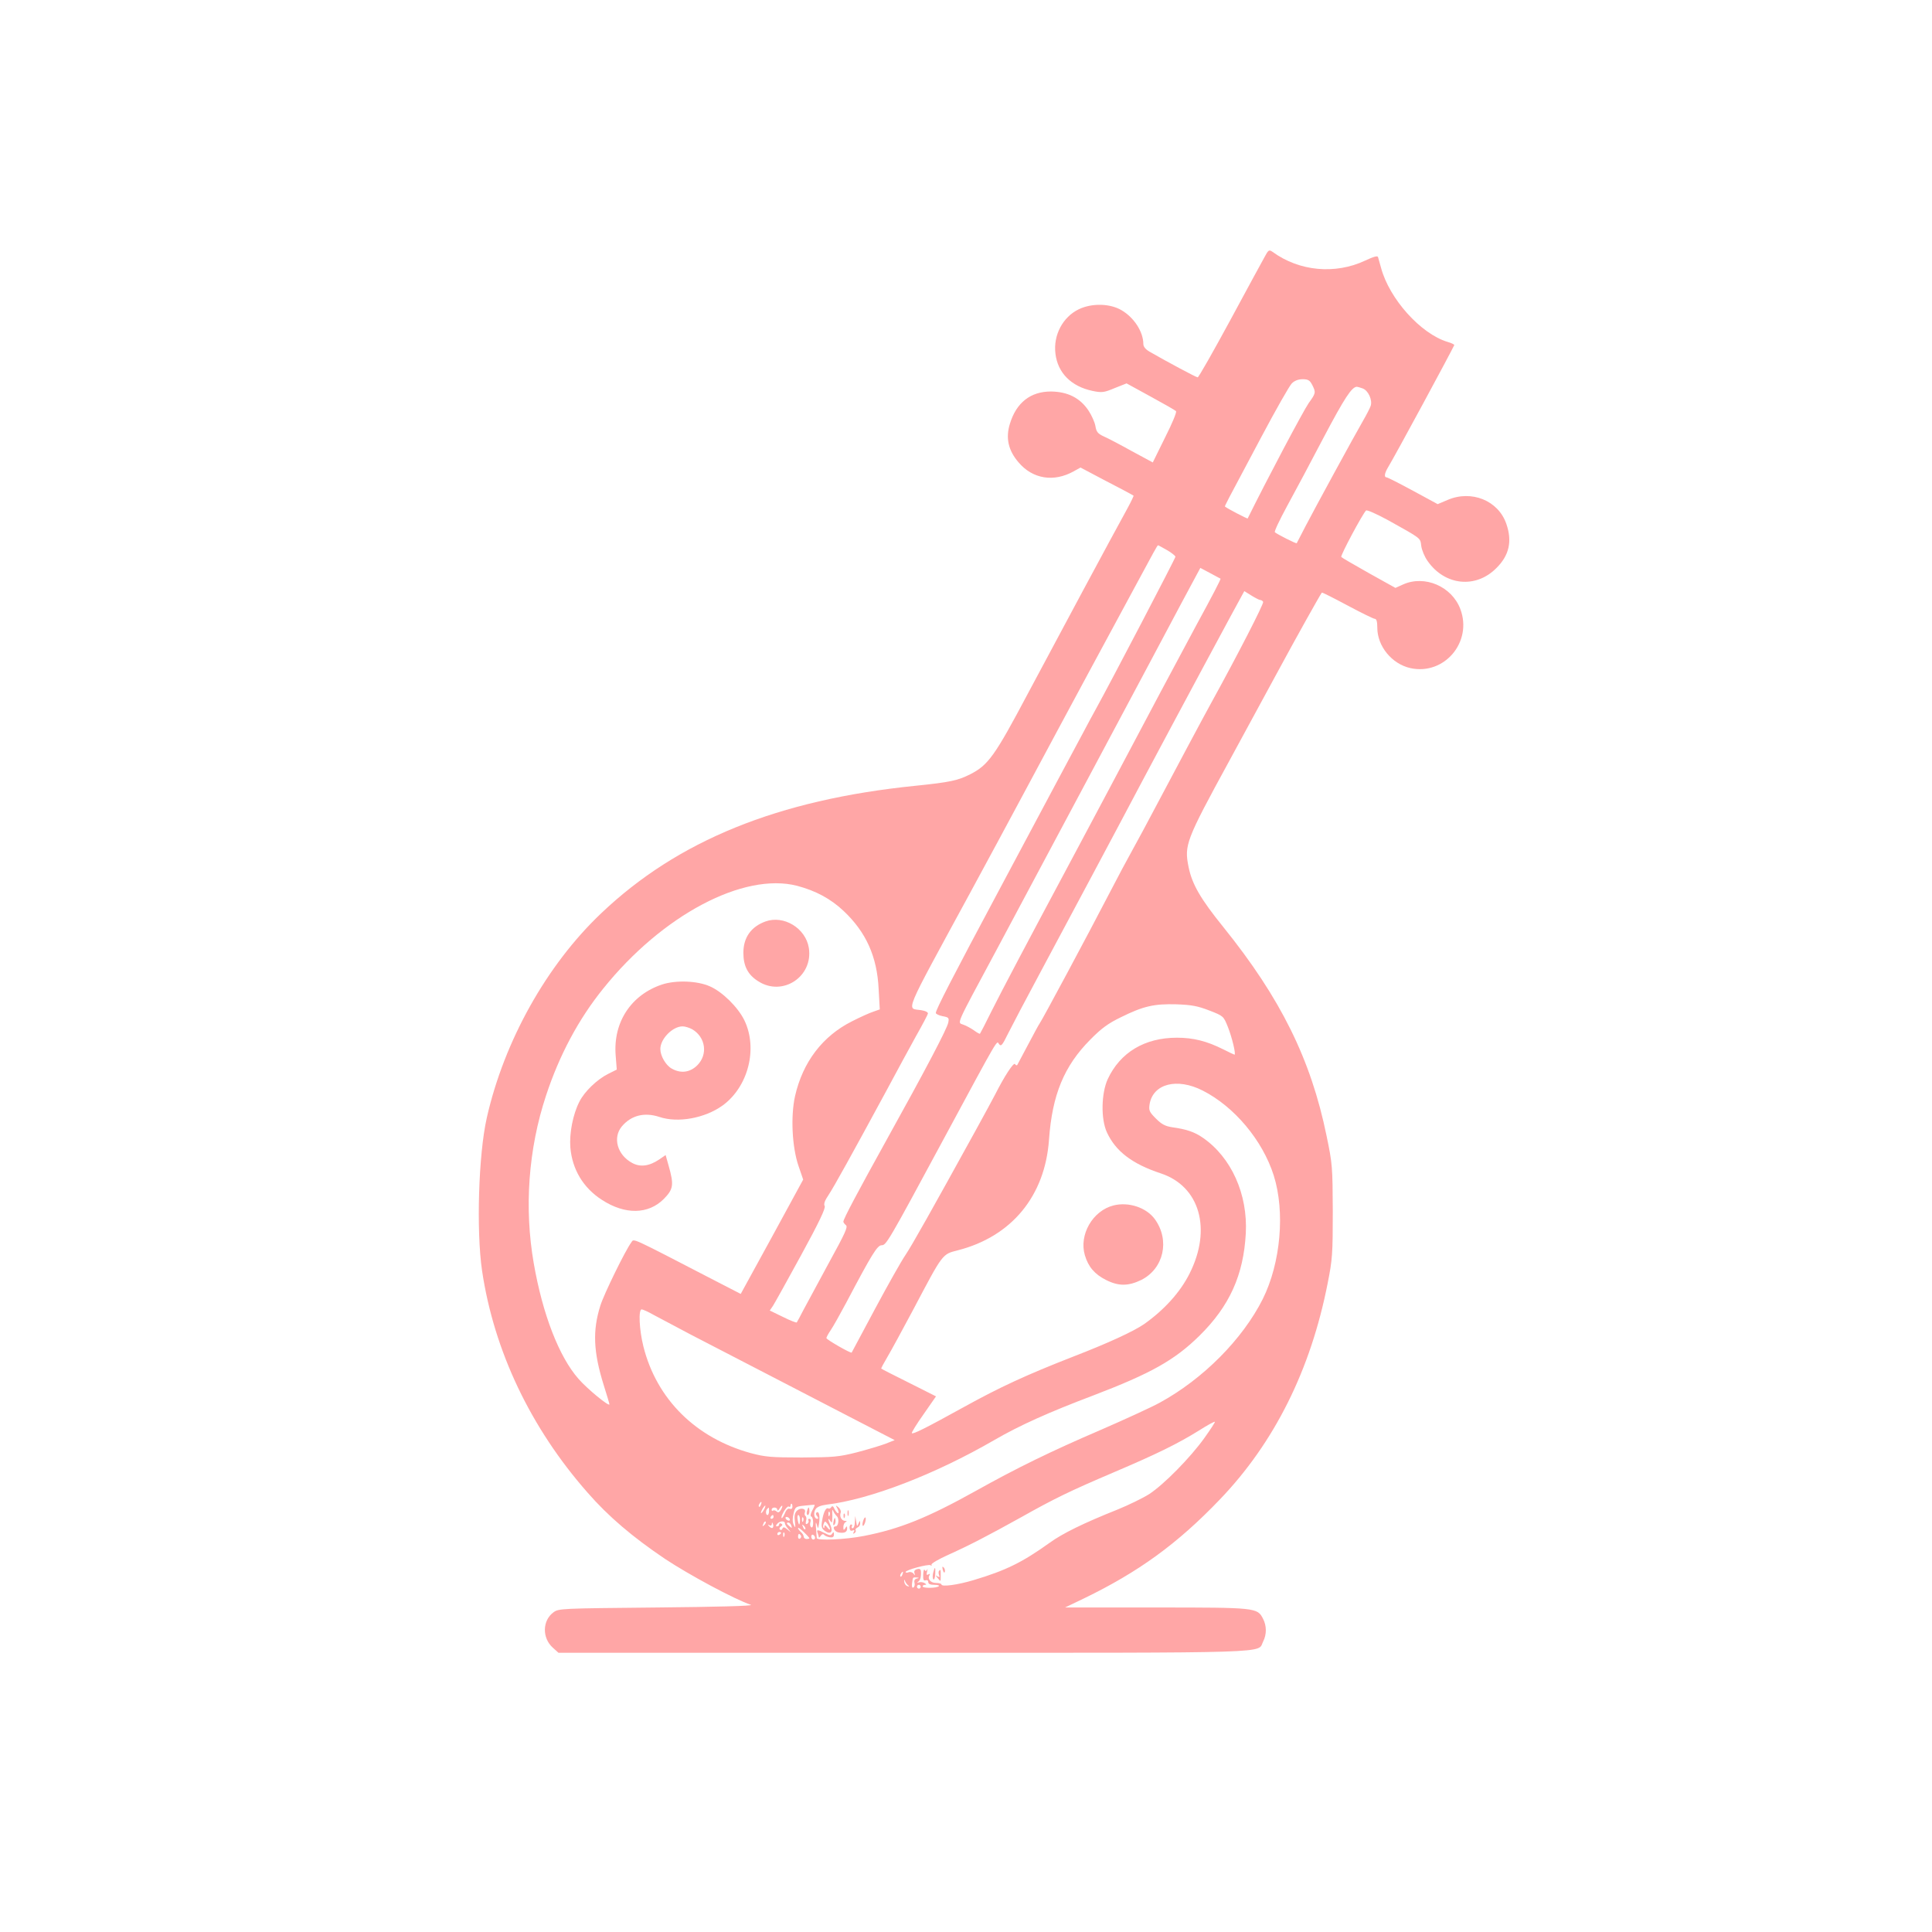 <?xml version="1.0" standalone="no"?>
<!DOCTYPE svg PUBLIC "-//W3C//DTD SVG 20010904//EN"
 "http://www.w3.org/TR/2001/REC-SVG-20010904/DTD/svg10.dtd">
<svg version="1.0" xmlns="http://www.w3.org/2000/svg"
 width="1024pt" height="1024pt" viewBox="0 0 1024 1024"
 preserveAspectRatio="xMidYMid meet">

<g transform="translate(0,1024) scale(0.1,-0.1)"
fill="#ffa6a6" stroke="none">
<path d="M6702 8877 c-13 -23 -96 -176 -184 -339 -89 -164 -165 -298 -170
-298 -8 0 -163 83 -255 136 -21 12 -33 27 -33 40 0 65 -49 141 -116 180 -61
36 -157 38 -226 5 -85 -41 -136 -137 -124 -235 12 -102 83 -174 197 -198 49
-10 60 -9 117 15 l63 25 126 -69 c70 -38 131 -73 136 -78 5 -5 -20 -65 -58
-140 l-65 -132 -113 61 c-61 34 -128 69 -149 78 -30 14 -37 24 -42 53 -3 20
-20 58 -38 85 -45 66 -110 98 -198 99 -108 0 -183 -59 -217 -170 -24 -76 -9
-142 45 -205 75 -89 187 -107 293 -48 l36 20 119 -63 c66 -34 128 -67 139 -73
11 -6 21 -12 23 -13 2 0 -12 -30 -31 -65 -79 -143 -374 -693 -528 -982 -177
-334 -211 -381 -307 -430 -66 -33 -106 -42 -292 -61 -727 -74 -1258 -290
-1663 -675 -290 -275 -515 -678 -607 -1085 -44 -195 -56 -598 -25 -810 63
-424 257 -833 560 -1177 109 -125 237 -234 409 -350 128 -85 368 -214 456
-244 15 -6 -187 -11 -497 -14 -510 -5 -522 -5 -550 -26 -59 -44 -60 -136 -3
-187 l30 -27 1831 0 c2011 0 1871 -4 1904 60 19 37 19 83 -1 121 -30 58 -36
59 -566 59 l-483 0 100 48 c289 140 495 289 720 524 289 301 482 687 572 1147
25 126 27 155 27 381 -1 236 -2 251 -33 400 -83 406 -244 730 -546 1105 -122
151 -166 227 -185 318 -24 118 -16 140 217 567 82 151 198 365 258 475 95 176
222 403 231 414 2 2 63 -29 136 -68 73 -39 138 -71 145 -71 9 0 13 -16 13 -47
0 -98 77 -192 175 -214 180 -40 331 139 265 313 -45 120 -189 182 -304 130
l-40 -18 -140 78 c-78 44 -144 82 -147 86 -6 6 111 225 131 246 5 5 54 -17
117 -51 181 -101 170 -93 176 -137 3 -22 18 -58 34 -80 91 -130 255 -147 364
-37 68 67 85 142 53 234 -42 124 -185 182 -312 127 l-52 -22 -131 71 c-72 39
-135 71 -140 71 -14 0 -11 22 9 55 35 57 330 603 350 646 1 3 -15 11 -36 17
-142 43 -308 228 -352 392 -7 25 -14 50 -16 57 -2 9 -23 3 -68 -18 -159 -75
-350 -57 -491 46 -19 13 -22 11 -43 -28z m253 -677 c20 -40 20 -43 -19 -97
-29 -42 -222 -406 -323 -611 -1 -3 -109 53 -120 63 -3 2 -1 6 193 370 76 143
148 270 161 283 14 14 34 22 57 22 29 0 38 -5 51 -30z m268 -19 c29 -11 52
-61 42 -92 -4 -12 -22 -47 -40 -78 -48 -83 -255 -463 -306 -561 -24 -47 -45
-87 -46 -89 -3 -4 -101 46 -116 58 -4 4 25 65 64 137 39 71 127 236 195 366
111 210 149 268 176 268 3 0 18 -4 31 -9z m-1037 -857 c24 -14 44 -30 44 -35
0 -8 -341 -661 -420 -804 -15 -27 -47 -86 -70 -130 -24 -44 -57 -107 -75 -140
-18 -33 -53 -99 -78 -146 -26 -48 -155 -291 -288 -540 -256 -479 -339 -641
-339 -658 0 -5 16 -13 36 -17 33 -6 35 -9 30 -34 -6 -32 -121 -251 -326 -620
-154 -278 -230 -421 -230 -435 0 -4 6 -13 14 -19 11 -9 -6 -45 -90 -198 -56
-104 -117 -216 -135 -250 -18 -35 -34 -65 -36 -67 -2 -3 -35 10 -73 29 l-70
34 17 25 c9 14 77 136 150 270 94 172 130 248 124 259 -6 10 0 28 19 56 29 43
131 228 306 551 56 105 128 237 160 295 33 58 60 110 62 117 2 8 -12 15 -36
19 -78 12 -99 -39 253 609 84 154 223 413 310 575 87 162 233 435 325 605 92
171 201 373 243 450 103 191 121 225 125 225 2 0 23 -12 48 -26z m283 -151 c3
-2 -45 -94 -129 -248 -34 -62 -318 -595 -447 -840 -53 -99 -148 -279 -213
-400 -239 -447 -369 -693 -425 -805 -31 -63 -59 -117 -61 -119 -1 -2 -16 6
-32 18 -16 11 -41 25 -56 30 -33 13 -46 -17 173 391 185 347 810 1517 980
1838 l103 192 51 -27 c29 -16 54 -29 56 -30z m210 -113 c5 0 13 -4 16 -10 5
-8 -135 -281 -275 -535 -28 -50 -209 -389 -310 -580 -29 -55 -76 -143 -105
-195 -29 -52 -83 -153 -120 -225 -124 -239 -362 -683 -375 -700 -4 -5 -31 -55
-60 -110 -29 -55 -55 -104 -58 -109 -2 -4 -8 -3 -12 4 -7 12 -57 -65 -105
-160 -10 -19 -56 -105 -103 -190 -233 -423 -338 -610 -373 -662 -22 -32 -94
-160 -161 -285 -67 -126 -123 -230 -124 -232 -5 -5 -134 69 -134 77 0 4 10 23
23 42 13 19 50 85 82 145 136 258 165 305 188 305 24 0 34 16 327 560 302 560
282 525 295 506 11 -14 17 -7 48 56 20 40 94 181 165 313 242 453 369 690 427
800 119 226 412 774 586 1096 l74 136 37 -23 c21 -13 42 -24 47 -24z m-2454
-1515 c98 -26 177 -68 246 -133 119 -112 178 -242 186 -415 l6 -107 -34 -12
c-19 -6 -70 -29 -113 -51 -156 -78 -261 -216 -302 -396 -24 -107 -16 -270 18
-370 l25 -73 -165 -303 -166 -303 -130 67 c-466 241 -434 227 -450 206 -32
-43 -145 -274 -164 -335 -42 -133 -37 -246 18 -422 16 -51 30 -97 30 -101 0
-15 -118 82 -164 135 -103 117 -190 342 -237 612 -51 293 -29 605 65 889 70
213 172 405 303 567 313 390 744 618 1028 545z m2185 -661 c75 -29 75 -30 98
-87 22 -55 44 -147 35 -147 -2 0 -29 13 -61 29 -86 43 -157 61 -244 61 -171 0
-301 -78 -367 -220 -34 -75 -37 -211 -4 -282 46 -100 134 -167 285 -217 207
-68 272 -295 153 -531 -50 -100 -135 -193 -241 -268 -57 -39 -189 -100 -375
-172 -251 -98 -389 -162 -581 -268 -201 -111 -269 -145 -275 -138 -3 2 25 48
62 100 l66 95 -143 72 c-79 39 -145 73 -147 75 -2 1 13 29 32 61 19 32 81 146
138 253 157 297 152 292 235 313 286 73 463 288 484 587 17 238 80 390 219
530 59 60 95 86 161 118 121 60 177 72 295 69 82 -3 113 -9 175 -33z m-36
-424 c168 -85 318 -264 377 -450 61 -193 37 -464 -58 -655 -107 -213 -316
-424 -547 -550 -46 -25 -188 -90 -317 -146 -256 -110 -437 -198 -657 -321
-255 -142 -403 -202 -594 -239 -98 -19 -247 -26 -249 -11 0 4 -2 27 -4 52 -3
31 -1 37 4 20 7 -25 7 -25 12 5 6 39 0 67 -12 59 -6 -4 -6 -11 2 -20 7 -8 7
-14 1 -14 -17 0 -22 30 -10 50 8 13 28 21 58 25 229 27 575 160 891 343 133
77 286 146 524 236 306 117 431 187 563 317 159 157 233 321 245 542 11 208
-77 403 -228 507 -45 31 -88 45 -160 55 -39 6 -57 15 -88 46 -35 35 -39 43
-34 76 18 109 145 142 281 73z m-2910 -1189 c28 -15 116 -62 196 -104 229
-118 656 -340 879 -455 l203 -105 -48 -19 c-27 -10 -96 -31 -154 -46 -95 -24
-123 -26 -290 -27 -163 0 -195 3 -270 23 -292 80 -500 286 -570 566 -22 88
-27 196 -9 196 6 0 35 -13 63 -29z m2920 -652 c-75 -105 -215 -247 -293 -298
-33 -21 -109 -58 -168 -82 -178 -71 -291 -126 -361 -177 -144 -103 -231 -146
-402 -197 -83 -25 -170 -37 -170 -23 0 4 -13 8 -29 8 -29 0 -47 22 -34 42 4 7
1 8 -7 3 -9 -5 -11 -1 -6 16 3 13 3 18 0 10 -5 -9 -9 -10 -13 -2 -4 6 -7 -5
-8 -25 -1 -26 2 -34 13 -30 8 3 14 -1 14 -9 0 -10 10 -15 32 -15 17 0 28 -3
24 -7 -10 -11 -86 -12 -86 -1 0 4 6 8 13 8 8 0 8 3 -2 9 -8 5 -21 7 -30 4 -10
-3 -12 -2 -4 4 11 8 16 26 14 55 -1 11 -7 15 -20 11 -13 -3 -18 -11 -14 -21 4
-14 3 -14 -5 -3 -6 8 -17 11 -26 8 -9 -4 -16 -3 -16 1 0 11 120 43 132 36 6
-4 8 -3 5 3 -3 5 37 29 91 53 113 51 209 101 382 197 178 100 258 139 490 238
235 100 342 153 455 223 44 28 82 49 84 46 2 -2 -23 -40 -55 -85z m-2351 -354
c-3 -9 -8 -14 -10 -11 -3 3 -2 9 2 15 9 16 15 13 8 -4z m167 -11 c0 -10 -6
-14 -14 -11 -9 4 -19 -5 -26 -24 -7 -16 -15 -28 -17 -25 -8 8 28 67 37 61 6
-4 10 -1 10 4 0 6 2 11 5 11 3 0 5 -7 5 -16z m105 -20 c-9 -17 -11 -30 -5 -32
6 -2 10 -17 10 -33 0 -18 -4 -28 -10 -24 -6 4 -8 15 -5 26 4 11 2 19 -5 19 -6
0 -9 -4 -5 -9 3 -5 0 -13 -6 -17 -9 -5 -10 0 -7 14 4 12 2 24 -3 27 -4 3 -6
12 -3 19 8 21 -23 27 -42 9 -12 -12 -15 -28 -11 -57 4 -35 3 -37 -6 -18 -7 15
-7 35 -1 60 9 36 11 37 59 42 28 3 51 5 53 4 1 -1 -4 -14 -13 -30z m-255 6
c-6 -11 -13 -20 -16 -20 -2 0 0 9 6 20 6 11 13 20 16 20 2 0 0 -9 -6 -20z m90
-1 c-9 -15 -15 -18 -24 -10 -7 6 -16 8 -19 4 -4 -3 -7 -1 -7 5 0 16 30 15 30
0 0 -7 5 -5 11 5 14 24 22 21 9 -4z m-64 -9 c0 -11 -4 -20 -8 -20 -10 0 -11
24 -1 33 9 9 9 10 9 -13z m24 -30 c0 -5 -5 -10 -11 -10 -5 0 -7 5 -4 10 3 6 8
10 11 10 2 0 4 -4 4 -10z m140 -15 c0 -14 -2 -25 -4 -25 -2 0 -6 11 -8 25 -3
14 -1 25 3 25 5 0 9 -11 9 -25z m-55 5 c3 -5 2 -10 -4 -10 -5 0 -13 5 -16 10
-3 6 -2 10 4 10 5 0 13 -4 16 -10z m72 -12 c-3 -8 -6 -5 -6 6 -1 11 2 17 5 13
3 -3 4 -12 1 -19z m-206 -21 c-10 -9 -11 -8 -5 6 3 10 9 15 12 12 3 -3 0 -11
-7 -18z m109 10 c0 -6 8 -20 18 -31 17 -21 17 -21 -4 -3 -17 14 -23 15 -27 5
-2 -7 -8 -9 -13 -5 -5 4 -2 12 5 16 9 6 10 11 2 15 -6 4 -11 2 -11 -3 0 -6 -5
-11 -11 -11 -8 0 -8 4 0 13 13 16 41 18 41 4z m-64 -24 c-4 -4 -12 -1 -19 7
-9 10 -9 11 1 6 7 -4 12 -2 13 6 0 11 2 11 6 0 3 -7 2 -16 -1 -19z m98 11 c5
-14 4 -15 -9 -4 -17 14 -19 20 -6 20 5 0 12 -7 15 -16z m74 -19 c-3 -3 -9 2
-12 12 -6 14 -5 15 5 6 7 -7 10 -15 7 -18z m22 -48 c0 -2 -7 -4 -15 -4 -8 0
-15 6 -15 12 0 7 -7 18 -15 25 -8 7 -15 16 -15 21 0 5 14 -5 30 -21 17 -16 30
-31 30 -33z m-150 29 c0 -3 -4 -8 -10 -11 -5 -3 -10 -1 -10 4 0 6 5 11 10 11
6 0 10 -2 10 -4z m17 -18 c-3 -8 -6 -5 -6 6 -1 11 2 17 5 13 3 -3 4 -12 1 -19z
m88 3 c3 -5 1 -12 -5 -16 -5 -3 -10 1 -10 9 0 18 6 21 15 7z m75 -12 c0 -5 -4
-9 -10 -9 -5 0 -10 7 -10 16 0 8 5 12 10 9 6 -3 10 -10 10 -16z m463 -194 c-3
-9 -8 -14 -10 -11 -3 3 -2 9 2 15 9 16 15 13 8 -4z m76 -22 c-11 -2 -15 -11
-12 -22 3 -10 0 -22 -6 -25 -6 -4 -9 4 -7 21 5 35 3 33 24 32 15 -1 15 -2 1
-6z m-45 -36 c7 -6 6 -7 -4 -4 -8 2 -16 12 -17 23 -2 13 -1 15 4 4 3 -8 11
-19 17 -23z m66 -7 c0 -5 -4 -10 -10 -10 -5 0 -10 5 -10 10 0 6 5 10 10 10 6
0 10 -4 10 -10z"/>
<path d="M4057 5356 c-77 -28 -117 -86 -117 -166 0 -70 24 -117 79 -151 129
-83 292 25 268 177 -17 105 -133 175 -230 140z"/>
<path d="M3509 5022 c-164 -55 -259 -199 -246 -374 l6 -77 -46 -23 c-58 -29
-125 -93 -152 -147 -34 -66 -54 -167 -48 -243 10 -116 68 -214 168 -278 122
-79 245 -77 327 5 51 52 55 74 26 176 l-16 57 -35 -24 c-52 -35 -100 -41 -142
-18 -79 42 -105 134 -55 194 50 59 120 76 199 50 98 -33 240 -7 334 60 137 99
189 303 116 453 -34 69 -116 150 -182 179 -67 30 -180 34 -254 10z m161 -238
c70 -42 83 -133 26 -190 -39 -39 -89 -45 -137 -17 -31 18 -59 67 -59 103 0 54
65 120 118 120 13 0 36 -7 52 -16z"/>
<path d="M5902 3851 c-111 -28 -184 -156 -152 -264 18 -61 52 -101 112 -131
67 -34 119 -33 187 0 119 60 153 210 72 322 -45 62 -139 93 -219 73z"/>
<path d="M4406 2252 c-4 -7 -11 -10 -16 -7 -12 7 -26 -21 -33 -67 -5 -31 -2
-40 16 -53 29 -20 44 -4 29 30 -14 31 -15 46 -2 25 8 -13 10 -12 11 5 1 11 1
29 0 40 0 14 1 16 6 5 3 -8 12 -20 19 -27 13 -13 8 -53 -7 -53 -20 0 -7 -28
14 -32 31 -6 47 1 47 20 0 15 -2 15 -10 2 -8 -12 -10 -11 -10 7 0 12 6 24 13
26 7 4 6 6 -4 6 -19 1 -31 24 -23 44 3 8 -3 20 -12 28 -16 13 -16 12 -5 -8 6
-13 8 -23 3 -23 -5 0 -13 10 -19 22 -6 15 -12 18 -17 10z m-9 -44 c-3 -8 -6
-5 -6 6 -1 11 2 17 5 13 3 -3 4 -12 1 -19z m2 -73 c0 -5 -6 -1 -14 9 -10 13
-15 15 -15 6 0 -7 -2 -11 -5 -8 -3 3 -3 13 1 22 6 15 7 15 20 -1 7 -10 13 -22
13 -28z"/>
<path d="M4492 2220 c0 -14 2 -19 5 -12 2 6 2 18 0 25 -3 6 -5 1 -5 -13z"/>
<path d="M4471 2204 c0 -11 3 -14 6 -6 3 7 2 16 -1 19 -3 4 -6 -2 -5 -13z"/>
<path d="M4418 2177 c-3 -19 -2 -25 4 -19 6 6 8 18 6 28 -3 14 -5 12 -10 -9z"/>
<path d="M4531 2173 c0 -18 -6 -33 -12 -33 -5 0 -7 5 -4 10 3 6 2 10 -4 10 -5
0 -9 -9 -8 -19 1 -12 6 -17 16 -13 10 4 12 1 6 -8 -5 -9 -4 -11 4 -6 6 4 9 11
6 16 -3 4 2 10 10 14 8 3 15 13 14 23 0 16 -1 15 -9 -2 -7 -18 -8 -16 -12 10
l-5 30 -2 -32z"/>
<path d="M4575 2180 c-4 -12 -5 -24 -2 -27 3 -2 8 5 12 17 4 12 5 24 2 27 -3
2 -8 -5 -12 -17z"/>
<path d="M4334 2114 c3 -9 6 -19 6 -22 0 -4 5 0 10 8 6 9 13 11 18 5 4 -5 17
-11 30 -13 16 -2 22 2 22 15 0 14 -2 15 -9 5 -7 -12 -14 -11 -39 2 -39 20 -46
20 -38 0z"/>
<path d="M4997 1919 c4 -13 8 -18 11 -10 2 7 -1 18 -6 23 -8 8 -9 4 -5 -13z"/>
<path d="M4946 1904 c-4 -15 -3 -30 1 -35 4 -4 9 8 10 27 2 41 -2 44 -11 8z"/>
<path d="M4977 1914 c-3 -3 -3 -13 0 -22 5 -11 3 -13 -8 -7 -12 8 -12 6 0 -8
18 -22 17 -22 17 13 0 32 0 33 -9 24z"/>
<path d="M4277 2230 c-3 -11 -1 -20 4 -20 5 0 9 9 9 20 0 11 -2 20 -4 20 -2 0
-6 -9 -9 -20z"/>
</g>
</svg>
